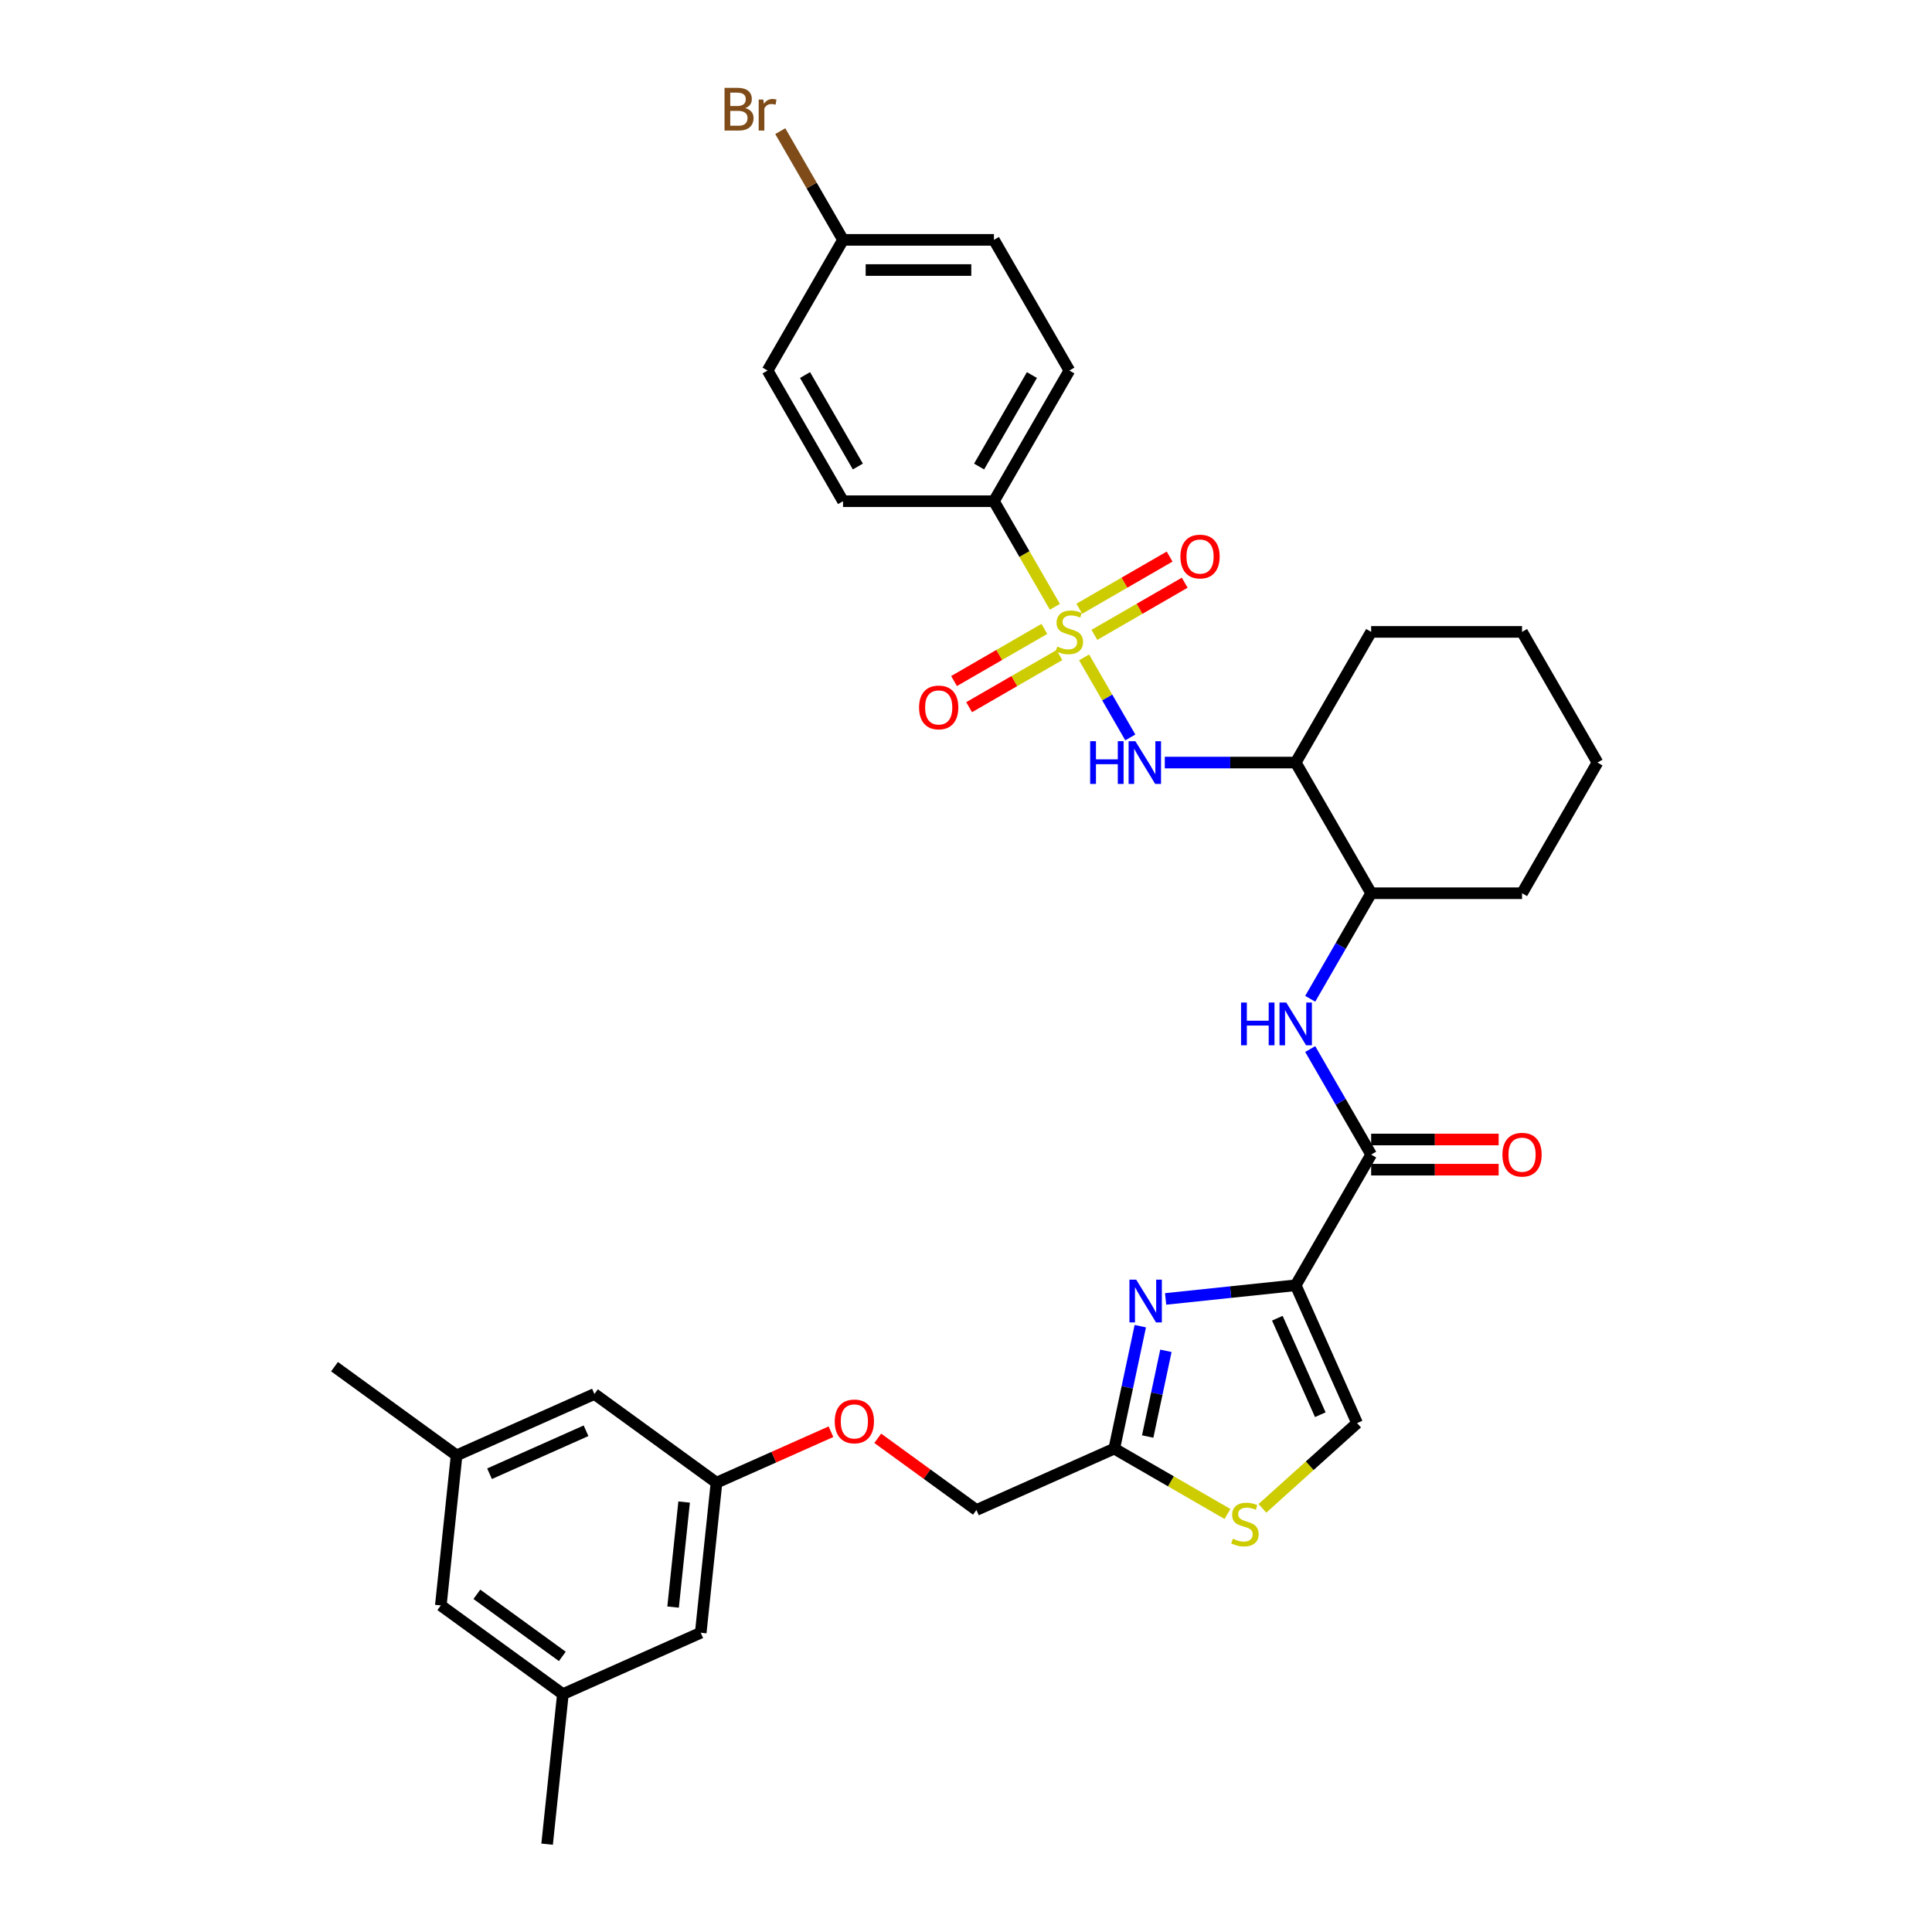 <?xml version='1.0' encoding='iso-8859-1'?>
<svg version='1.1' baseProfile='full'
              xmlns='http://www.w3.org/2000/svg'
                      xmlns:rdkit='http://www.rdkit.org/xml'
                      xmlns:xlink='http://www.w3.org/1999/xlink'
                  xml:space='preserve'
width='1000px' height='1000px' viewBox='0 0 1000 1000'>
<!-- END OF HEADER -->
<rect style='opacity:1.0;fill:#FFFFFF;stroke:none' width='1000' height='1000' x='0' y='0'> </rect>
<path class='bond-0' d='M 585.042,381.688 L 573.083,360.975' style='fill:none;fill-rule:evenodd;stroke:#0000FF;stroke-width:6px;stroke-linecap:butt;stroke-linejoin:miter;stroke-opacity:1' />
<path class='bond-0' d='M 573.083,360.975 L 561.124,340.261' style='fill:none;fill-rule:evenodd;stroke:#CCCC00;stroke-width:6px;stroke-linecap:butt;stroke-linejoin:miter;stroke-opacity:1' />
<path class='bond-1' d='M 602.895,394.7 L 636.775,394.7' style='fill:none;fill-rule:evenodd;stroke:#0000FF;stroke-width:6px;stroke-linecap:butt;stroke-linejoin:miter;stroke-opacity:1' />
<path class='bond-1' d='M 636.775,394.7 L 670.655,394.7' style='fill:none;fill-rule:evenodd;stroke:#000000;stroke-width:6px;stroke-linecap:butt;stroke-linejoin:miter;stroke-opacity:1' />
<path class='bond-2' d='M 540.555,325.521 L 517.18,339.016' style='fill:none;fill-rule:evenodd;stroke:#CCCC00;stroke-width:6px;stroke-linecap:butt;stroke-linejoin:miter;stroke-opacity:1' />
<path class='bond-2' d='M 517.18,339.016 L 493.806,352.511' style='fill:none;fill-rule:evenodd;stroke:#FF0000;stroke-width:6px;stroke-linecap:butt;stroke-linejoin:miter;stroke-opacity:1' />
<path class='bond-2' d='M 548.365,339.048 L 524.99,352.543' style='fill:none;fill-rule:evenodd;stroke:#CCCC00;stroke-width:6px;stroke-linecap:butt;stroke-linejoin:miter;stroke-opacity:1' />
<path class='bond-2' d='M 524.99,352.543 L 501.616,366.038' style='fill:none;fill-rule:evenodd;stroke:#FF0000;stroke-width:6px;stroke-linecap:butt;stroke-linejoin:miter;stroke-opacity:1' />
<path class='bond-3' d='M 566.453,328.605 L 589.827,315.11' style='fill:none;fill-rule:evenodd;stroke:#CCCC00;stroke-width:6px;stroke-linecap:butt;stroke-linejoin:miter;stroke-opacity:1' />
<path class='bond-3' d='M 589.827,315.11 L 613.202,301.614' style='fill:none;fill-rule:evenodd;stroke:#FF0000;stroke-width:6px;stroke-linecap:butt;stroke-linejoin:miter;stroke-opacity:1' />
<path class='bond-3' d='M 558.643,315.077 L 582.017,301.582' style='fill:none;fill-rule:evenodd;stroke:#CCCC00;stroke-width:6px;stroke-linecap:butt;stroke-linejoin:miter;stroke-opacity:1' />
<path class='bond-3' d='M 582.017,301.582 L 605.391,288.087' style='fill:none;fill-rule:evenodd;stroke:#FF0000;stroke-width:6px;stroke-linecap:butt;stroke-linejoin:miter;stroke-opacity:1' />
<path class='bond-4' d='M 546.01,314.082 L 530.231,286.754' style='fill:none;fill-rule:evenodd;stroke:#CCCC00;stroke-width:6px;stroke-linecap:butt;stroke-linejoin:miter;stroke-opacity:1' />
<path class='bond-4' d='M 530.231,286.754 L 514.453,259.425' style='fill:none;fill-rule:evenodd;stroke:#000000;stroke-width:6px;stroke-linecap:butt;stroke-linejoin:miter;stroke-opacity:1' />
<path class='bond-5' d='M 514.453,259.425 L 553.504,191.788' style='fill:none;fill-rule:evenodd;stroke:#000000;stroke-width:6px;stroke-linecap:butt;stroke-linejoin:miter;stroke-opacity:1' />
<path class='bond-5' d='M 506.783,241.47 L 534.119,194.124' style='fill:none;fill-rule:evenodd;stroke:#000000;stroke-width:6px;stroke-linecap:butt;stroke-linejoin:miter;stroke-opacity:1' />
<path class='bond-6' d='M 514.453,259.425 L 436.353,259.425' style='fill:none;fill-rule:evenodd;stroke:#000000;stroke-width:6px;stroke-linecap:butt;stroke-linejoin:miter;stroke-opacity:1' />
<path class='bond-7' d='M 553.504,191.788 L 514.453,124.151' style='fill:none;fill-rule:evenodd;stroke:#000000;stroke-width:6px;stroke-linecap:butt;stroke-linejoin:miter;stroke-opacity:1' />
<path class='bond-8' d='M 709.705,462.337 L 787.806,462.337' style='fill:none;fill-rule:evenodd;stroke:#000000;stroke-width:6px;stroke-linecap:butt;stroke-linejoin:miter;stroke-opacity:1' />
<path class='bond-9' d='M 709.705,462.337 L 670.655,394.7' style='fill:none;fill-rule:evenodd;stroke:#000000;stroke-width:6px;stroke-linecap:butt;stroke-linejoin:miter;stroke-opacity:1' />
<path class='bond-10' d='M 709.705,462.337 L 693.936,489.65' style='fill:none;fill-rule:evenodd;stroke:#000000;stroke-width:6px;stroke-linecap:butt;stroke-linejoin:miter;stroke-opacity:1' />
<path class='bond-10' d='M 693.936,489.65 L 678.167,516.963' style='fill:none;fill-rule:evenodd;stroke:#0000FF;stroke-width:6px;stroke-linecap:butt;stroke-linejoin:miter;stroke-opacity:1' />
<path class='bond-11' d='M 709.705,597.612 L 693.936,570.299' style='fill:none;fill-rule:evenodd;stroke:#000000;stroke-width:6px;stroke-linecap:butt;stroke-linejoin:miter;stroke-opacity:1' />
<path class='bond-11' d='M 693.936,570.299 L 678.167,542.986' style='fill:none;fill-rule:evenodd;stroke:#0000FF;stroke-width:6px;stroke-linecap:butt;stroke-linejoin:miter;stroke-opacity:1' />
<path class='bond-12' d='M 709.705,605.422 L 742.703,605.422' style='fill:none;fill-rule:evenodd;stroke:#000000;stroke-width:6px;stroke-linecap:butt;stroke-linejoin:miter;stroke-opacity:1' />
<path class='bond-12' d='M 742.703,605.422 L 775.7,605.422' style='fill:none;fill-rule:evenodd;stroke:#FF0000;stroke-width:6px;stroke-linecap:butt;stroke-linejoin:miter;stroke-opacity:1' />
<path class='bond-12' d='M 709.705,589.802 L 742.703,589.802' style='fill:none;fill-rule:evenodd;stroke:#000000;stroke-width:6px;stroke-linecap:butt;stroke-linejoin:miter;stroke-opacity:1' />
<path class='bond-12' d='M 742.703,589.802 L 775.7,589.802' style='fill:none;fill-rule:evenodd;stroke:#FF0000;stroke-width:6px;stroke-linecap:butt;stroke-linejoin:miter;stroke-opacity:1' />
<path class='bond-13' d='M 709.705,597.612 L 670.655,665.249' style='fill:none;fill-rule:evenodd;stroke:#000000;stroke-width:6px;stroke-linecap:butt;stroke-linejoin:miter;stroke-opacity:1' />
<path class='bond-14' d='M 787.806,462.337 L 826.856,394.7' style='fill:none;fill-rule:evenodd;stroke:#000000;stroke-width:6px;stroke-linecap:butt;stroke-linejoin:miter;stroke-opacity:1' />
<path class='bond-15' d='M 454.316,744.462 L 479.856,763.018' style='fill:none;fill-rule:evenodd;stroke:#FF0000;stroke-width:6px;stroke-linecap:butt;stroke-linejoin:miter;stroke-opacity:1' />
<path class='bond-15' d='M 479.856,763.018 L 505.395,781.573' style='fill:none;fill-rule:evenodd;stroke:#000000;stroke-width:6px;stroke-linecap:butt;stroke-linejoin:miter;stroke-opacity:1' />
<path class='bond-16' d='M 430.105,741.056 L 400.483,754.245' style='fill:none;fill-rule:evenodd;stroke:#FF0000;stroke-width:6px;stroke-linecap:butt;stroke-linejoin:miter;stroke-opacity:1' />
<path class='bond-16' d='M 400.483,754.245 L 370.862,767.433' style='fill:none;fill-rule:evenodd;stroke:#000000;stroke-width:6px;stroke-linecap:butt;stroke-linejoin:miter;stroke-opacity:1' />
<path class='bond-17' d='M 505.395,781.573 L 576.744,749.807' style='fill:none;fill-rule:evenodd;stroke:#000000;stroke-width:6px;stroke-linecap:butt;stroke-linejoin:miter;stroke-opacity:1' />
<path class='bond-18' d='M 653.425,780.714 L 677.923,758.656' style='fill:none;fill-rule:evenodd;stroke:#CCCC00;stroke-width:6px;stroke-linecap:butt;stroke-linejoin:miter;stroke-opacity:1' />
<path class='bond-18' d='M 677.923,758.656 L 702.421,736.598' style='fill:none;fill-rule:evenodd;stroke:#000000;stroke-width:6px;stroke-linecap:butt;stroke-linejoin:miter;stroke-opacity:1' />
<path class='bond-19' d='M 635.337,783.636 L 606.041,766.721' style='fill:none;fill-rule:evenodd;stroke:#CCCC00;stroke-width:6px;stroke-linecap:butt;stroke-linejoin:miter;stroke-opacity:1' />
<path class='bond-19' d='M 606.041,766.721 L 576.744,749.807' style='fill:none;fill-rule:evenodd;stroke:#000000;stroke-width:6px;stroke-linecap:butt;stroke-linejoin:miter;stroke-opacity:1' />
<path class='bond-20' d='M 702.421,736.598 L 670.655,665.249' style='fill:none;fill-rule:evenodd;stroke:#000000;stroke-width:6px;stroke-linecap:butt;stroke-linejoin:miter;stroke-opacity:1' />
<path class='bond-20' d='M 683.387,732.249 L 661.15,682.304' style='fill:none;fill-rule:evenodd;stroke:#000000;stroke-width:6px;stroke-linecap:butt;stroke-linejoin:miter;stroke-opacity:1' />
<path class='bond-21' d='M 291.349,876.873 L 228.165,830.966' style='fill:none;fill-rule:evenodd;stroke:#000000;stroke-width:6px;stroke-linecap:butt;stroke-linejoin:miter;stroke-opacity:1' />
<path class='bond-21' d='M 291.053,857.35 L 246.824,825.215' style='fill:none;fill-rule:evenodd;stroke:#000000;stroke-width:6px;stroke-linecap:butt;stroke-linejoin:miter;stroke-opacity:1' />
<path class='bond-22' d='M 291.349,876.873 L 362.698,845.106' style='fill:none;fill-rule:evenodd;stroke:#000000;stroke-width:6px;stroke-linecap:butt;stroke-linejoin:miter;stroke-opacity:1' />
<path class='bond-23' d='M 291.349,876.873 L 283.186,954.545' style='fill:none;fill-rule:evenodd;stroke:#000000;stroke-width:6px;stroke-linecap:butt;stroke-linejoin:miter;stroke-opacity:1' />
<path class='bond-24' d='M 228.165,830.966 L 236.328,753.293' style='fill:none;fill-rule:evenodd;stroke:#000000;stroke-width:6px;stroke-linecap:butt;stroke-linejoin:miter;stroke-opacity:1' />
<path class='bond-25' d='M 236.328,753.293 L 307.677,721.527' style='fill:none;fill-rule:evenodd;stroke:#000000;stroke-width:6px;stroke-linecap:butt;stroke-linejoin:miter;stroke-opacity:1' />
<path class='bond-25' d='M 253.384,762.798 L 303.328,740.561' style='fill:none;fill-rule:evenodd;stroke:#000000;stroke-width:6px;stroke-linecap:butt;stroke-linejoin:miter;stroke-opacity:1' />
<path class='bond-26' d='M 236.328,753.293 L 173.144,707.387' style='fill:none;fill-rule:evenodd;stroke:#000000;stroke-width:6px;stroke-linecap:butt;stroke-linejoin:miter;stroke-opacity:1' />
<path class='bond-27' d='M 307.677,721.527 L 370.862,767.433' style='fill:none;fill-rule:evenodd;stroke:#000000;stroke-width:6px;stroke-linecap:butt;stroke-linejoin:miter;stroke-opacity:1' />
<path class='bond-28' d='M 370.862,767.433 L 362.698,845.106' style='fill:none;fill-rule:evenodd;stroke:#000000;stroke-width:6px;stroke-linecap:butt;stroke-linejoin:miter;stroke-opacity:1' />
<path class='bond-28' d='M 354.103,777.451 L 348.388,831.822' style='fill:none;fill-rule:evenodd;stroke:#000000;stroke-width:6px;stroke-linecap:butt;stroke-linejoin:miter;stroke-opacity:1' />
<path class='bond-29' d='M 670.655,665.249 L 636.989,668.787' style='fill:none;fill-rule:evenodd;stroke:#000000;stroke-width:6px;stroke-linecap:butt;stroke-linejoin:miter;stroke-opacity:1' />
<path class='bond-29' d='M 636.989,668.787 L 603.323,672.326' style='fill:none;fill-rule:evenodd;stroke:#0000FF;stroke-width:6px;stroke-linecap:butt;stroke-linejoin:miter;stroke-opacity:1' />
<path class='bond-30' d='M 590.216,686.424 L 583.48,718.115' style='fill:none;fill-rule:evenodd;stroke:#0000FF;stroke-width:6px;stroke-linecap:butt;stroke-linejoin:miter;stroke-opacity:1' />
<path class='bond-30' d='M 583.48,718.115 L 576.744,749.807' style='fill:none;fill-rule:evenodd;stroke:#000000;stroke-width:6px;stroke-linecap:butt;stroke-linejoin:miter;stroke-opacity:1' />
<path class='bond-30' d='M 603.474,699.179 L 598.759,721.363' style='fill:none;fill-rule:evenodd;stroke:#0000FF;stroke-width:6px;stroke-linecap:butt;stroke-linejoin:miter;stroke-opacity:1' />
<path class='bond-30' d='M 598.759,721.363 L 594.044,743.547' style='fill:none;fill-rule:evenodd;stroke:#000000;stroke-width:6px;stroke-linecap:butt;stroke-linejoin:miter;stroke-opacity:1' />
<path class='bond-31' d='M 670.655,394.7 L 709.705,327.063' style='fill:none;fill-rule:evenodd;stroke:#000000;stroke-width:6px;stroke-linecap:butt;stroke-linejoin:miter;stroke-opacity:1' />
<path class='bond-32' d='M 826.856,394.7 L 787.806,327.063' style='fill:none;fill-rule:evenodd;stroke:#000000;stroke-width:6px;stroke-linecap:butt;stroke-linejoin:miter;stroke-opacity:1' />
<path class='bond-33' d='M 709.705,327.063 L 787.806,327.063' style='fill:none;fill-rule:evenodd;stroke:#000000;stroke-width:6px;stroke-linecap:butt;stroke-linejoin:miter;stroke-opacity:1' />
<path class='bond-34' d='M 436.353,259.425 L 397.302,191.788' style='fill:none;fill-rule:evenodd;stroke:#000000;stroke-width:6px;stroke-linecap:butt;stroke-linejoin:miter;stroke-opacity:1' />
<path class='bond-34' d='M 444.022,241.47 L 416.687,194.124' style='fill:none;fill-rule:evenodd;stroke:#000000;stroke-width:6px;stroke-linecap:butt;stroke-linejoin:miter;stroke-opacity:1' />
<path class='bond-35' d='M 436.353,124.151 L 397.302,191.788' style='fill:none;fill-rule:evenodd;stroke:#000000;stroke-width:6px;stroke-linecap:butt;stroke-linejoin:miter;stroke-opacity:1' />
<path class='bond-36' d='M 436.353,124.151 L 420.108,96.014' style='fill:none;fill-rule:evenodd;stroke:#000000;stroke-width:6px;stroke-linecap:butt;stroke-linejoin:miter;stroke-opacity:1' />
<path class='bond-36' d='M 420.108,96.014 L 403.863,67.877' style='fill:none;fill-rule:evenodd;stroke:#7F4C19;stroke-width:6px;stroke-linecap:butt;stroke-linejoin:miter;stroke-opacity:1' />
<path class='bond-37' d='M 436.353,124.151 L 514.453,124.151' style='fill:none;fill-rule:evenodd;stroke:#000000;stroke-width:6px;stroke-linecap:butt;stroke-linejoin:miter;stroke-opacity:1' />
<path class='bond-37' d='M 448.068,139.771 L 502.738,139.771' style='fill:none;fill-rule:evenodd;stroke:#000000;stroke-width:6px;stroke-linecap:butt;stroke-linejoin:miter;stroke-opacity:1' />
<path  class='atom-0' d='M 564.266 383.641
L 567.265 383.641
L 567.265 393.044
L 578.574 393.044
L 578.574 383.641
L 581.573 383.641
L 581.573 405.759
L 578.574 405.759
L 578.574 395.543
L 567.265 395.543
L 567.265 405.759
L 564.266 405.759
L 564.266 383.641
' fill='#0000FF'/>
<path  class='atom-0' d='M 587.665 383.641
L 594.913 395.356
Q 595.631 396.512, 596.787 398.605
Q 597.943 400.698, 598.006 400.823
L 598.006 383.641
L 600.942 383.641
L 600.942 405.759
L 597.912 405.759
L 590.133 392.95
Q 589.227 391.451, 588.259 389.733
Q 587.321 388.014, 587.04 387.483
L 587.04 405.759
L 584.166 405.759
L 584.166 383.641
L 587.665 383.641
' fill='#0000FF'/>
<path  class='atom-1' d='M 547.256 334.654
Q 547.506 334.748, 548.537 335.185
Q 549.567 335.622, 550.692 335.904
Q 551.848 336.154, 552.973 336.154
Q 555.066 336.154, 556.284 335.154
Q 557.503 334.123, 557.503 332.342
Q 557.503 331.124, 556.878 330.374
Q 556.284 329.624, 555.347 329.218
Q 554.41 328.812, 552.848 328.343
Q 550.88 327.75, 549.692 327.188
Q 548.537 326.625, 547.693 325.438
Q 546.881 324.251, 546.881 322.252
Q 546.881 319.471, 548.755 317.753
Q 550.661 316.035, 554.41 316.035
Q 556.971 316.035, 559.877 317.253
L 559.158 319.659
Q 556.503 318.565, 554.503 318.565
Q 552.348 318.565, 551.161 319.471
Q 549.974 320.346, 550.005 321.877
Q 550.005 323.064, 550.598 323.782
Q 551.223 324.501, 552.098 324.907
Q 553.004 325.313, 554.503 325.782
Q 556.503 326.407, 557.69 327.031
Q 558.877 327.656, 559.721 328.937
Q 560.595 330.187, 560.595 332.342
Q 560.595 335.404, 558.533 337.06
Q 556.503 338.684, 553.098 338.684
Q 551.129 338.684, 549.63 338.247
Q 548.162 337.841, 546.412 337.122
L 547.256 334.654
' fill='#CCCC00'/>
<path  class='atom-2' d='M 475.713 366.175
Q 475.713 360.865, 478.338 357.897
Q 480.962 354.929, 485.866 354.929
Q 490.771 354.929, 493.395 357.897
Q 496.02 360.865, 496.02 366.175
Q 496.02 371.549, 493.364 374.61
Q 490.709 377.641, 485.866 377.641
Q 480.993 377.641, 478.338 374.61
Q 475.713 371.58, 475.713 366.175
M 485.866 375.141
Q 489.24 375.141, 491.052 372.892
Q 492.896 370.612, 492.896 366.175
Q 492.896 361.833, 491.052 359.646
Q 489.24 357.428, 485.866 357.428
Q 482.493 357.428, 480.649 359.615
Q 478.837 361.802, 478.837 366.175
Q 478.837 370.643, 480.649 372.892
Q 482.493 375.141, 485.866 375.141
' fill='#FF0000'/>
<path  class='atom-3' d='M 610.988 288.075
Q 610.988 282.764, 613.612 279.796
Q 616.236 276.828, 621.141 276.828
Q 626.046 276.828, 628.67 279.796
Q 631.294 282.764, 631.294 288.075
Q 631.294 293.448, 628.639 296.51
Q 625.983 299.54, 621.141 299.54
Q 616.268 299.54, 613.612 296.51
Q 610.988 293.479, 610.988 288.075
M 621.141 297.041
Q 624.515 297.041, 626.327 294.791
Q 628.17 292.511, 628.17 288.075
Q 628.17 283.732, 626.327 281.546
Q 624.515 279.327, 621.141 279.327
Q 617.767 279.327, 615.924 281.514
Q 614.112 283.701, 614.112 288.075
Q 614.112 292.542, 615.924 294.791
Q 617.767 297.041, 621.141 297.041
' fill='#FF0000'/>
<path  class='atom-8' d='M 642.367 518.915
L 645.366 518.915
L 645.366 528.319
L 656.675 528.319
L 656.675 518.915
L 659.674 518.915
L 659.674 541.033
L 656.675 541.033
L 656.675 530.818
L 645.366 530.818
L 645.366 541.033
L 642.367 541.033
L 642.367 518.915
' fill='#0000FF'/>
<path  class='atom-8' d='M 665.766 518.915
L 673.014 530.63
Q 673.732 531.786, 674.888 533.879
Q 676.044 535.973, 676.106 536.097
L 676.106 518.915
L 679.043 518.915
L 679.043 541.033
L 676.013 541.033
L 668.234 528.225
Q 667.328 526.725, 666.359 525.007
Q 665.422 523.289, 665.141 522.758
L 665.141 541.033
L 662.267 541.033
L 662.267 518.915
L 665.766 518.915
' fill='#0000FF'/>
<path  class='atom-9' d='M 777.653 597.674
Q 777.653 592.363, 780.277 589.395
Q 782.901 586.428, 787.806 586.428
Q 792.711 586.428, 795.335 589.395
Q 797.959 592.363, 797.959 597.674
Q 797.959 603.047, 795.304 606.109
Q 792.648 609.139, 787.806 609.139
Q 782.933 609.139, 780.277 606.109
Q 777.653 603.079, 777.653 597.674
M 787.806 606.64
Q 791.18 606.64, 792.992 604.391
Q 794.835 602.11, 794.835 597.674
Q 794.835 593.332, 792.992 591.145
Q 791.18 588.927, 787.806 588.927
Q 784.432 588.927, 782.589 591.114
Q 780.777 593.3, 780.777 597.674
Q 780.777 602.141, 782.589 604.391
Q 784.432 606.64, 787.806 606.64
' fill='#FF0000'/>
<path  class='atom-11' d='M 432.057 735.729
Q 432.057 730.418, 434.682 727.451
Q 437.306 724.483, 442.21 724.483
Q 447.115 724.483, 449.739 727.451
Q 452.364 730.418, 452.364 735.729
Q 452.364 741.103, 449.708 744.164
Q 447.053 747.194, 442.21 747.194
Q 437.337 747.194, 434.682 744.164
Q 432.057 741.134, 432.057 735.729
M 442.21 744.695
Q 445.584 744.695, 447.396 742.446
Q 449.24 740.165, 449.24 735.729
Q 449.24 731.387, 447.396 729.2
Q 445.584 726.982, 442.21 726.982
Q 438.837 726.982, 436.993 729.169
Q 435.181 731.356, 435.181 735.729
Q 435.181 740.197, 436.993 742.446
Q 438.837 744.695, 442.21 744.695
' fill='#FF0000'/>
<path  class='atom-13' d='M 638.133 796.449
Q 638.383 796.542, 639.414 796.98
Q 640.445 797.417, 641.57 797.698
Q 642.725 797.948, 643.85 797.948
Q 645.943 797.948, 647.162 796.948
Q 648.38 795.917, 648.38 794.137
Q 648.38 792.918, 647.755 792.169
Q 647.162 791.419, 646.224 791.013
Q 645.287 790.607, 643.725 790.138
Q 641.757 789.544, 640.57 788.982
Q 639.414 788.42, 638.57 787.233
Q 637.758 786.045, 637.758 784.046
Q 637.758 781.266, 639.633 779.548
Q 641.538 777.829, 645.287 777.829
Q 647.849 777.829, 650.754 779.048
L 650.036 781.453
Q 647.38 780.36, 645.381 780.36
Q 643.225 780.36, 642.038 781.266
Q 640.851 782.14, 640.882 783.671
Q 640.882 784.858, 641.476 785.577
Q 642.101 786.295, 642.975 786.702
Q 643.881 787.108, 645.381 787.576
Q 647.38 788.201, 648.567 788.826
Q 649.755 789.451, 650.598 790.732
Q 651.473 791.981, 651.473 794.137
Q 651.473 797.198, 649.411 798.854
Q 647.38 800.479, 643.975 800.479
Q 642.007 800.479, 640.507 800.041
Q 639.039 799.635, 637.29 798.917
L 638.133 796.449
' fill='#CCCC00'/>
<path  class='atom-24' d='M 588.093 662.354
L 595.341 674.069
Q 596.059 675.225, 597.215 677.318
Q 598.371 679.411, 598.433 679.536
L 598.433 662.354
L 601.37 662.354
L 601.37 684.472
L 598.34 684.472
L 590.561 671.663
Q 589.655 670.164, 588.686 668.445
Q 587.749 666.727, 587.468 666.196
L 587.468 684.472
L 584.594 684.472
L 584.594 662.354
L 588.093 662.354
' fill='#0000FF'/>
<path  class='atom-34' d='M 385.759 55.951
Q 387.883 56.545, 388.945 57.857
Q 390.039 59.138, 390.039 61.044
Q 390.039 64.105, 388.071 65.855
Q 386.134 67.573, 382.447 67.573
L 375.012 67.573
L 375.012 45.455
L 381.541 45.455
Q 385.322 45.455, 387.227 46.985
Q 389.133 48.516, 389.133 51.328
Q 389.133 54.67, 385.759 55.951
M 377.98 47.954
L 377.98 54.889
L 381.541 54.889
Q 383.728 54.889, 384.853 54.014
Q 386.009 53.108, 386.009 51.328
Q 386.009 47.954, 381.541 47.954
L 377.98 47.954
M 382.447 65.073
Q 384.603 65.073, 385.759 64.043
Q 386.915 63.012, 386.915 61.044
Q 386.915 59.231, 385.634 58.326
Q 384.384 57.388, 381.979 57.388
L 377.98 57.388
L 377.98 65.073
L 382.447 65.073
' fill='#7F4C19'/>
<path  class='atom-34' d='M 395.069 51.515
L 395.412 53.733
Q 397.099 51.234, 399.848 51.234
Q 400.723 51.234, 401.91 51.546
L 401.442 54.171
Q 400.098 53.858, 399.348 53.858
Q 398.036 53.858, 397.162 54.389
Q 396.318 54.889, 395.631 56.108
L 395.631 67.573
L 392.694 67.573
L 392.694 51.515
L 395.069 51.515
' fill='#7F4C19'/>
</svg>
